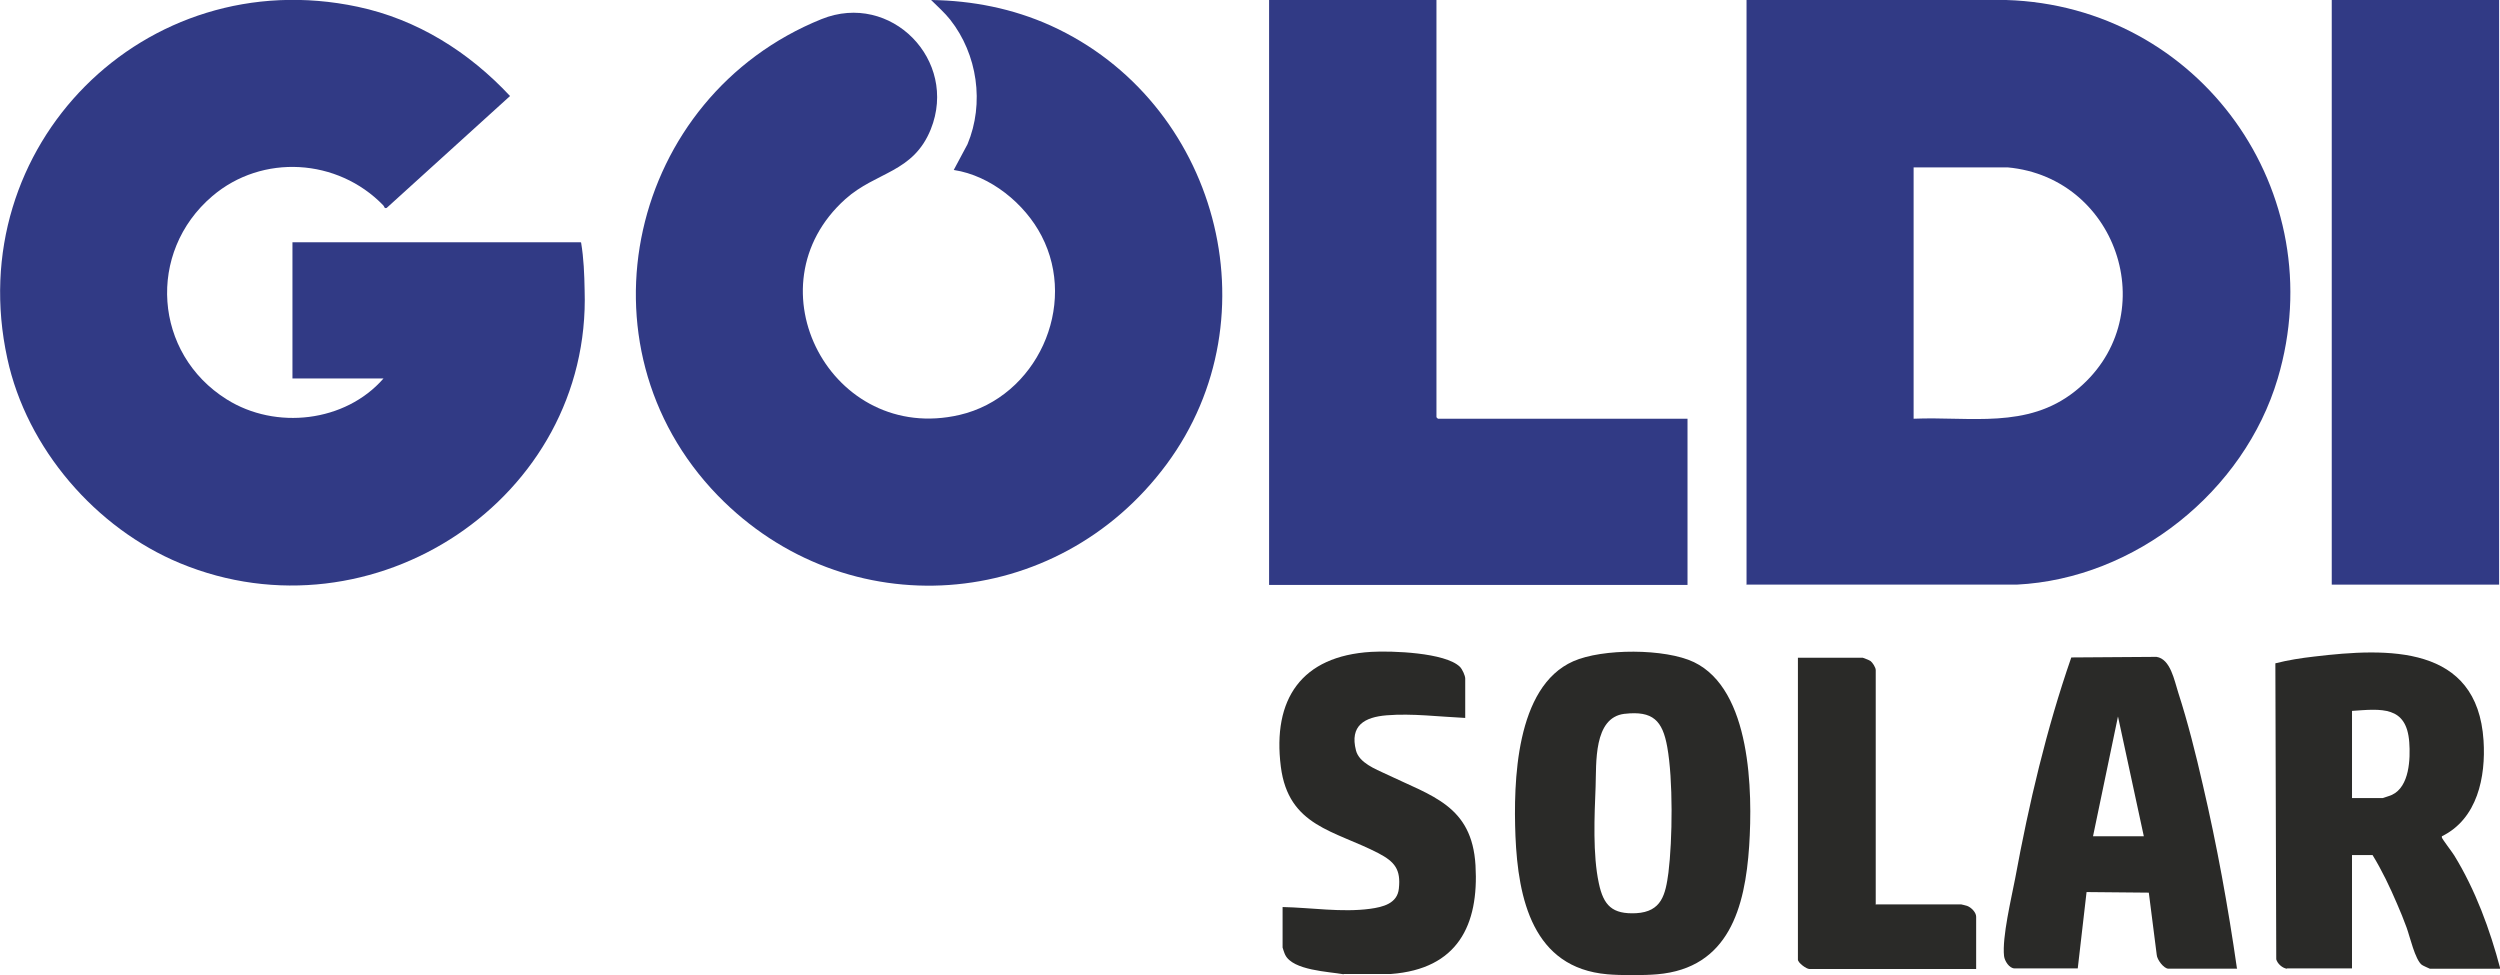 <?xml version="1.0" encoding="UTF-8"?>
<svg id="Layer_2" data-name="Layer 2" xmlns="http://www.w3.org/2000/svg" viewBox="0 0 85.14 33.21">
  <defs>
    <style>
      .cls-1 {
        fill: #2a2a28;
      }

      .cls-2 {
        fill: #313a85;
      }
    </style>
  </defs>
  <g id="Layer_1-2" data-name="Layer 1">
    <g>
      <path class="cls-1" d="M56.44,33.18c-.44.04-1.26.04-1.7,0-2.54-.22-3.04-2.57-3.13-4.71-.07-1.83,0-5.08,1.97-5.95.99-.44,3.13-.44,4.11.03,1.95.94,2,4.41,1.88,6.26-.14,2.09-.69,4.16-3.13,4.37ZM55.32,24.31c-1.06.13-.95,1.69-.98,2.48-.04,1-.1,2.32.11,3.29.16.76.46,1.06,1.27,1.02.87-.05,1-.63,1.1-1.38.14-1.13.16-3.17-.04-4.28-.16-.9-.49-1.24-1.45-1.13Z"/>
      <path class="cls-1" d="M45.76,33.18c-.5-.09-1.73-.13-1.99-.66-.02-.03-.09-.24-.09-.25v-1.38c.97.02,2.02.19,2.98.06.44-.06.93-.18.98-.69.07-.65-.14-.91-.69-1.2-1.5-.78-3.07-.91-3.33-2.95-.29-2.3.7-3.77,3.08-3.91.69-.04,2.52.02,3.02.51.08.08.18.3.18.4v1.34c-.87-.04-1.81-.16-2.67-.09-.76.06-1.27.35-1.05,1.2.11.42.66.63,1.02.8,1.56.75,2.93,1.07,3.05,3.11s-.61,3.53-2.88,3.7h-1.61Z"/>
      <path class="cls-2" d="M59.48,19.92V0h8.84c6.59.2,11.14,6.54,9.25,12.89-1.14,3.84-4.85,6.82-8.89,7.02h-9.21ZM65.17,14.26c1.94-.08,3.86.36,5.49-.93,3.07-2.43,1.53-7.28-2.29-7.63h-3.2s0,8.56,0,8.56Z"/>
      <path class="cls-2" d="M19.79,8.26c.09.54.11,1.08.12,1.62.23,7.1-7.22,12.02-13.78,9.3C3.26,17.99.91,15.27.25,12.21-1.33,4.98,4.93-1.31,12.18.23c2.03.43,3.79,1.54,5.19,3.04l-4.2,3.81c-.09.03-.07-.04-.12-.09-1.55-1.6-4.12-1.76-5.82-.31-2.24,1.91-2,5.36.49,6.92,1.67,1.05,4.04.78,5.34-.71h-3.1v-4.64h9.81Z"/>
      <path class="cls-2" d="M32.48,5.79l.47-.88c.58-1.39.34-3.06-.59-4.24-.19-.24-.43-.45-.65-.67,1.41.02,2.78.29,4.07.87,5.67,2.57,7.68,9.9,3.95,14.94s-10.91,5.57-15.29,1.06c-4.96-5.12-3-13.58,3.54-16.22,2.36-.95,4.66,1.4,3.72,3.75-.6,1.49-1.86,1.44-2.91,2.38-3.32,2.98-.47,8.36,3.89,7.35,2.62-.61,4.04-3.7,2.79-6.1-.57-1.1-1.74-2.05-2.98-2.24Z"/>
      <polygon class="cls-2" points="48.92 0 48.92 14.21 48.97 14.26 57.47 14.26 57.47 19.92 43.22 19.92 43.22 0 48.92 0"/>
      <rect class="cls-2" x="79.41" y="0" width="5.7" height="19.91"/>
      <path class="cls-1" d="M77.88,32.99c-.15-.02-.32-.17-.36-.32l-.03-10.08c.43-.11.88-.18,1.32-.23,2.51-.3,5.56-.41,5.77,2.86.08,1.24-.21,2.67-1.42,3.26,0,.01,0,.03,0,.04,0,.04.36.51.42.61.72,1.17,1.22,2.53,1.57,3.86h-2.4s-.23-.1-.27-.13c-.23-.17-.41-.97-.52-1.27-.1-.27-.21-.55-.33-.82-.24-.56-.51-1.13-.83-1.65h-.7v3.86h-2.21ZM80.1,27.18h1.04s.29-.09.32-.11c.6-.28.63-1.23.59-1.79-.09-1.25-.95-1.14-1.95-1.07v2.97Z"/>
      <path class="cls-1" d="M76.19,32.99h-2.34c-.16,0-.39-.31-.4-.47l-.27-2.12-2.12-.02-.3,2.6h-2.15c-.18,0-.34-.25-.36-.42-.07-.64.25-1.97.38-2.65.47-2.55,1.06-5.07,1.91-7.52l2.9-.02c.48.07.61.81.74,1.21.33,1.02.6,2.1.84,3.15.48,2.06.86,4.15,1.16,6.24ZM73.01,28.48l-.88-4.08-.85,4.08h1.73Z"/>
      <path class="cls-1" d="M63.9,30.8h2.89s.18.04.2.05c.14.05.31.22.31.37v1.78h-5.68c-.1,0-.39-.21-.39-.32v-10.28h2.21s.22.08.26.11c.07.05.18.22.18.31v7.99Z"/>
    </g>
  </g>
</svg>